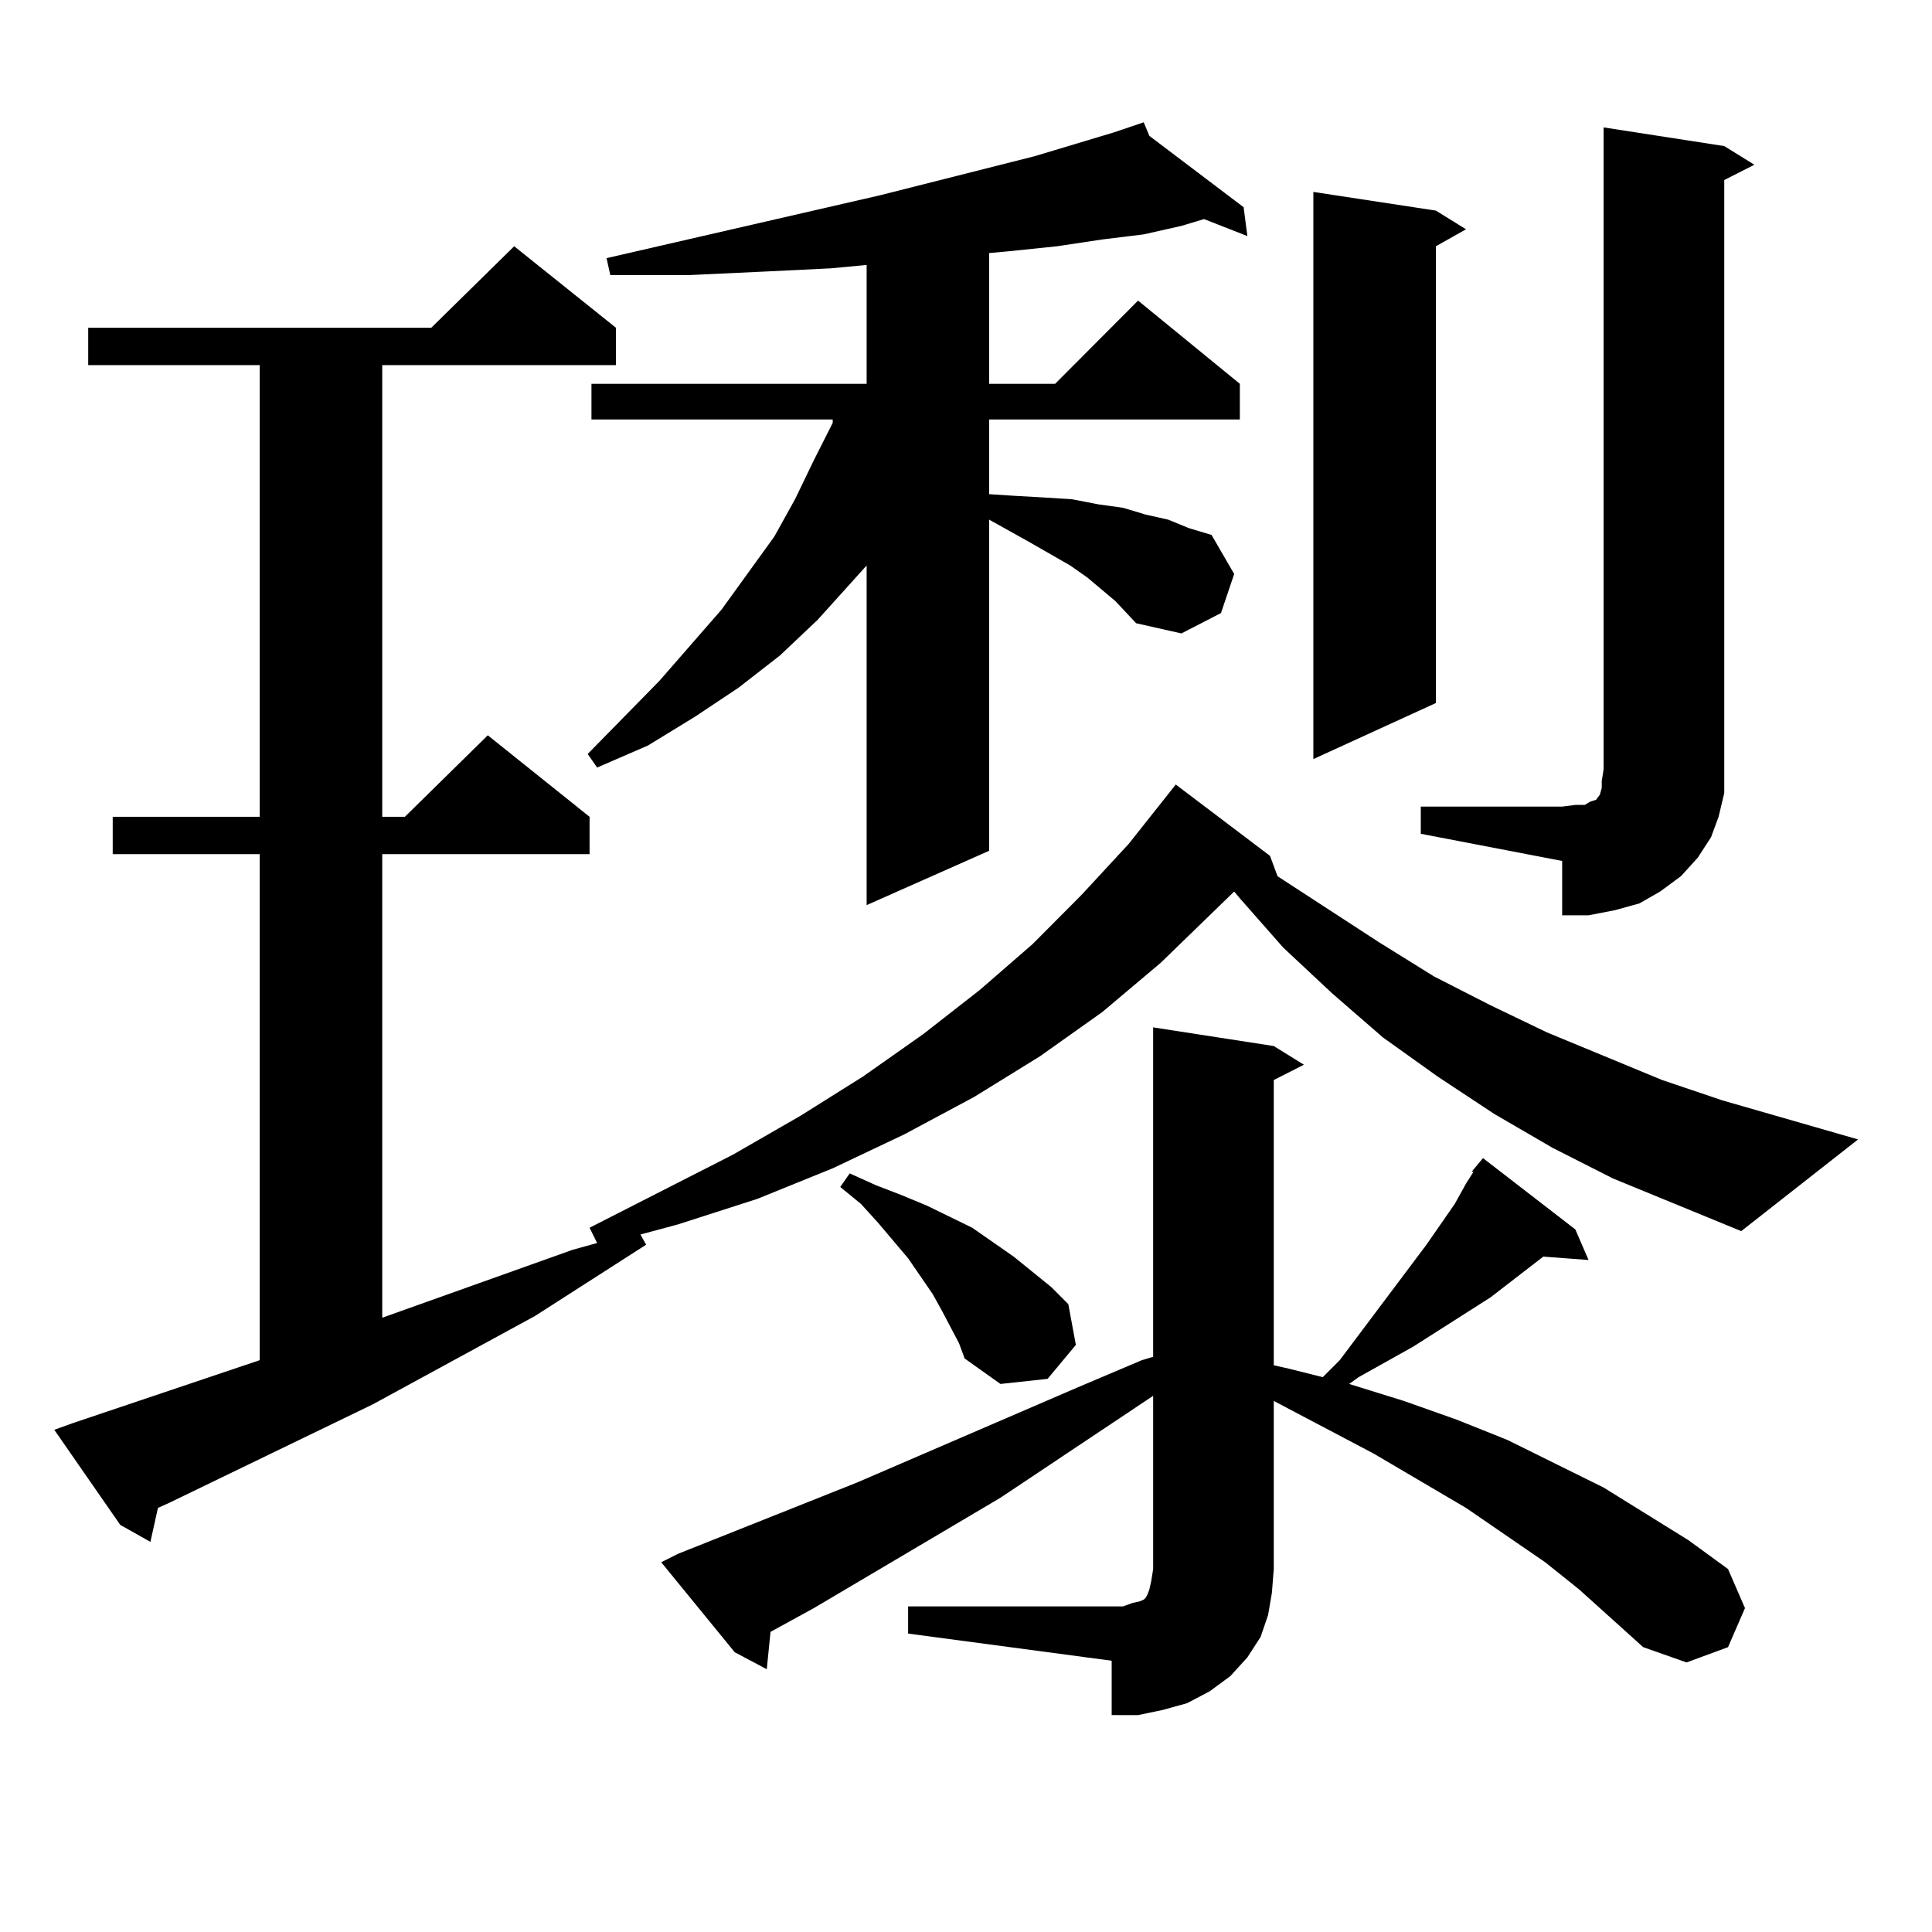 <?xml version="1.0" encoding="utf-8"?>
<!-- Generator: Adobe Illustrator 16.0.0, SVG Export Plug-In . SVG Version: 6.00 Build 0)  -->
<!DOCTYPE svg PUBLIC "-//W3C//DTD SVG 1.1//EN" "http://www.w3.org/Graphics/SVG/1.1/DTD/svg11.dtd">
<svg version="1.1" id="图层_1" xmlns="http://www.w3.org/2000/svg" xmlns:xlink="http://www.w3.org/1999/xlink" x="0px" y="0px"
	 width="1000px" height="1000px" viewBox="0 0 1000 1000" enable-background="new 0 0 1000 1000" xml:space="preserve">
<path d="M834.906,609.984l-31.219-15.82l-30.243-17.578l-29.268-19.336l-28.292-20.215l-26.341-22.852l-25.365-23.73l-22.438-25.488
	l-2.927-3.516l-38.048,36.914l-30.243,25.488l-32.194,22.852l-34.146,21.094l-36.097,19.336l-37.072,17.578l-39.023,15.82
	l-40.975,13.184l-19.512,5.273l2.927,5.273l-57.56,36.914l-83.9,45.703L87.607,777.855l-5.854,2.637l-3.902,17.578l-15.609-8.789
	l-34.146-49.219l9.756-3.516l96.583-32.52V442.113H58.34v-19.336h76.096V188.988H45.657v-19.336h177.557l42.926-42.188
	l52.682,42.188v19.336H197.849v233.789h11.707l42.926-42.188l52.682,42.188v19.336H197.849v239.941l98.534-35.156l12.683-3.516
	l-3.902-7.91l74.145-37.793l35.121-20.215l32.194-20.215l31.219-21.973l29.268-22.852l27.316-23.73l25.365-25.488l24.39-26.367
	l24.39-30.762l48.779,36.914l3.902,10.547l52.682,34.277l28.292,17.578l29.268,14.941l29.268,14.063l59.511,24.609l31.219,10.547
	l70.242,20.215l-60.486,47.461L834.906,609.984z M577.352,311.156l-14.634-12.305l-8.78-6.152l-21.463-12.305l-20.487-11.426
	v171.387l-63.413,28.125V292.699l-25.365,28.125l-19.512,18.457l-21.463,16.699l-22.438,14.941l-24.39,14.941l-26.341,11.426
	l-4.878-7.031l37.072-37.793l32.194-36.914l27.316-37.793l10.731-19.336l9.756-20.215l9.756-19.336v-1.758H306.139v-18.457h142.436
	v-61.523l-18.536,1.758l-36.097,1.758l-38.048,1.758h-39.999l-1.951-8.789l141.46-32.52l79.998-20.215l40.975-12.305l15.609-5.273
	l2.927,7.031l48.779,36.914l1.951,14.941l-22.438-8.789l-11.707,3.516l-19.512,4.395l-21.463,2.637l-23.414,3.516l-25.365,2.637
	l-9.756,0.879v67.676h34.146l42.926-43.066l52.682,43.066v18.457H511.987v38.672l13.658,0.879l15.609,0.879l13.658,0.879
	l13.658,2.637l12.683,1.758l11.707,3.516l11.707,2.637l10.731,4.395l11.707,3.516l11.707,20.215l-6.829,20.215l-20.487,10.547
	l-23.414-5.273L577.352,311.156z M470.037,831.469h111.217l4.878-1.758l3.902-0.879l1.951-0.879l0.976-0.879l0.976-1.758
	l0.976-2.637l0.976-4.395l0.976-6.152v-89.648l-79.022,52.734l-96.583,57.129l-22.438,12.305l-1.951,19.336l-16.585-8.789
	l-38.048-46.582l8.78-4.395l92.681-36.914L557.84,718.09l33.17-14.063l5.854-1.758V531.762l62.438,9.668l15.609,9.668l-15.609,7.91
	v147.656l7.805,1.758l17.561,4.395l8.78-8.789l44.877-59.766l14.634-21.094l5.854-10.547l3.902-6.152h-0.976l5.854-7.031
	l47.804,36.914l6.829,15.82l-23.414-1.758l-27.316,21.094l-39.999,25.488l-28.292,15.82l-4.878,3.516l28.292,8.789l27.316,9.668
	l26.341,10.547l49.755,24.609l43.901,27.246l20.487,14.941l8.78,20.215l-8.78,20.215l-21.463,7.91l-22.438-7.91l-33.17-29.883
	l-17.561-14.063l-40.975-28.125l-47.804-28.125l-51.706-27.246v87.012l-0.976,12.305l-1.951,11.426l-3.902,11.426l-6.829,10.547
	l-8.78,9.668l-10.731,7.91l-11.707,6.152l-12.683,3.516l-12.683,2.637H575.4v-28.125l-105.363-14.063V831.469z M487.598,678.539
	l-4.878-8.789l-12.683-18.457l-15.609-18.457l-8.78-9.668l-10.731-8.789l4.878-7.031l13.658,6.152l13.658,5.273l12.683,5.273
	l23.414,11.426l21.463,14.941l19.512,15.82l8.78,8.789l3.902,21.094l-14.634,17.578l-24.39,2.637l-18.536-13.184l-2.927-7.91
	L487.598,678.539z M743.201,109.008l15.609,9.668l-15.609,8.789v236.426l-63.413,29.004V99.34L743.201,109.008z M735.396,417.504
	h73.169l6.829-0.879h4.878l2.927-1.758l2.927-0.879l1.951-2.637l0.976-3.516v-3.516l0.976-6.152V65.941l62.438,9.668l15.609,9.668
	l-15.609,7.91v304.98v12.305l-2.927,12.305l-3.902,10.547l-6.829,10.547l-8.78,9.668l-10.731,7.91l-10.731,6.152l-12.683,3.516
	l-13.658,2.637h-13.658v-28.125l-73.169-14.063V417.504z"/>
</svg>
